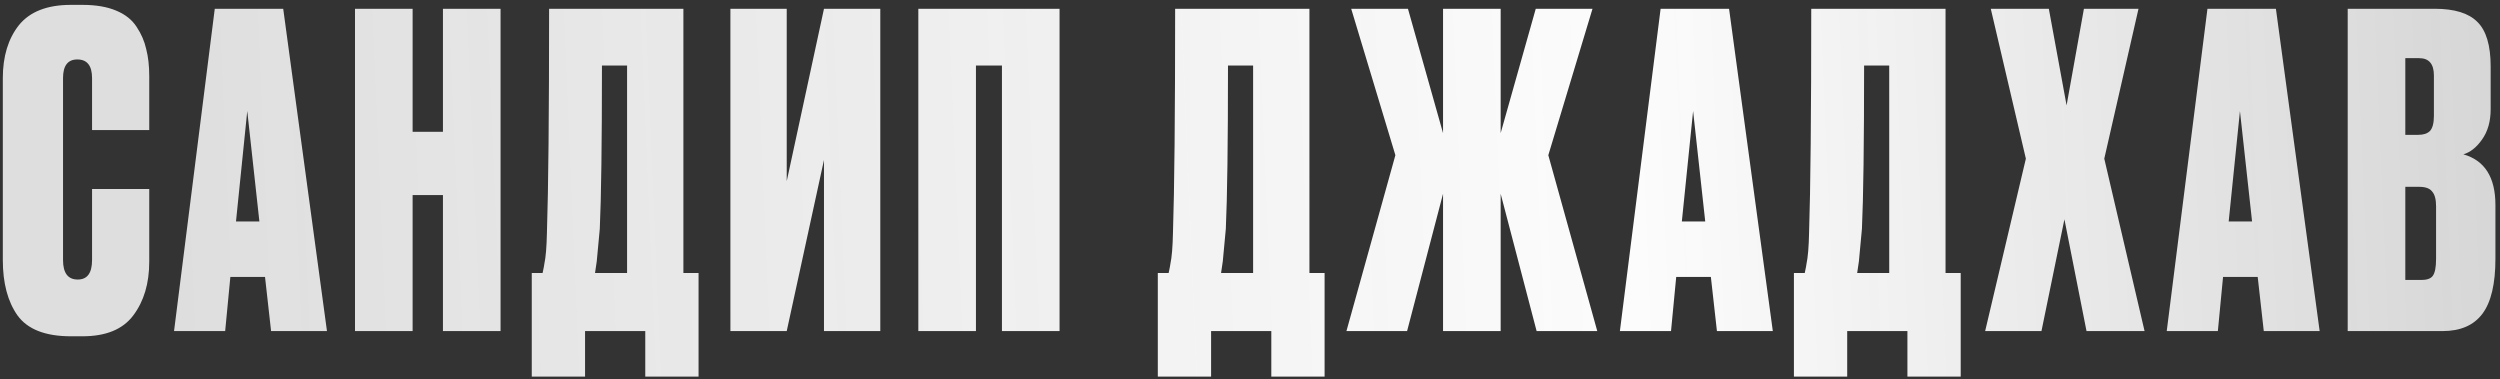 <?xml version="1.0" encoding="UTF-8"?> <svg xmlns="http://www.w3.org/2000/svg" width="277" height="42" viewBox="0 0 277 42" fill="none"><rect x="0" y="0" width="277" height="42" fill="#333333" stroke="none"/><path d="M10.2 28.812V20.94H16.536V29.004C16.536 31.404 15.944 33.388 14.76 34.956C13.608 36.492 11.736 37.26 9.144 37.26H7.848C5.032 37.26 3.064 36.492 1.944 34.956C0.856 33.42 0.312 31.372 0.312 28.812V8.652C0.312 6.252 0.904 4.3 2.088 2.796C3.304 1.292 5.224 0.54 7.848 0.54H9.144C10.616 0.54 11.848 0.748 12.84 1.164C13.864 1.58 14.632 2.188 15.144 2.988C15.656 3.756 16.008 4.572 16.2 5.436C16.424 6.3 16.536 7.292 16.536 8.412V14.412H10.2V8.652C10.2 7.276 9.656 6.588 8.568 6.588C7.512 6.588 6.984 7.276 6.984 8.652V28.812C6.984 30.252 7.528 30.972 8.616 30.972C9.672 30.972 10.2 30.252 10.2 28.812ZM30.036 36.684L29.364 30.684H25.524L24.948 36.684H19.284L23.796 0.972H31.38L36.228 36.684H30.036ZM27.396 12.3L26.148 24.54H28.74L27.396 12.3ZM45.718 21.612V36.684H39.334V0.972H45.718V14.604H49.078V0.972H55.462V36.684H49.078V21.612H45.718ZM71.496 41.724V36.684H64.824V41.724H58.92V30.252H60.12C60.248 29.644 60.312 29.308 60.312 29.244C60.472 28.508 60.568 27.356 60.6 25.788C60.76 20.924 60.84 12.652 60.84 0.972H75.72V30.252H77.4V41.724H71.496ZM66.456 25.356C66.232 27.692 66.12 28.892 66.12 28.956L65.928 30.252H69.48V7.26H66.696C66.696 15.868 66.616 21.9 66.456 25.356ZM91.297 36.684V17.724L87.169 36.684H80.929V0.972H87.169V20.076L91.297 0.972H97.537V36.684H91.297ZM101.751 36.684V0.972H117.399V36.684H111.015V7.26H108.135V36.684H101.751ZM140.861 41.724V36.684H134.189V41.724H128.285V30.252H129.485C129.613 29.644 129.677 29.308 129.677 29.244C129.837 28.508 129.933 27.356 129.965 25.788C130.125 20.924 130.205 12.652 130.205 0.972H145.085V30.252H146.765V41.724H140.861ZM135.821 25.356C135.597 27.692 135.485 28.892 135.485 28.956L135.293 30.252H138.845V7.26H136.061C136.061 15.868 135.981 21.9 135.821 25.356ZM159.889 36.684V21.468L155.905 36.684H149.185L154.609 17.196L149.713 0.972H156.001L159.889 14.748V0.972H166.273V14.748L170.161 0.972H176.449L171.553 17.196L176.977 36.684H170.257L166.273 21.468V36.684H159.889ZM190.236 36.684L189.564 30.684H185.724L185.148 36.684H179.484L183.996 0.972H191.58L196.428 36.684H190.236ZM187.596 12.3L186.348 24.54H188.94L187.596 12.3ZM211.342 41.724V36.684H204.67V41.724H198.766V30.252H199.966C200.094 29.644 200.158 29.308 200.158 29.244C200.318 28.508 200.414 27.356 200.446 25.788C200.606 20.924 200.686 12.652 200.686 0.972H215.566V30.252H217.246V41.724H211.342ZM206.302 25.356C206.078 27.692 205.966 28.892 205.966 28.956L205.774 30.252H209.326V7.26H206.542C206.542 15.868 206.462 21.9 206.302 25.356ZM224.466 17.58L220.578 0.972H227.01L228.978 11.676L230.898 0.972H236.946L233.154 17.58L237.618 36.684H231.186L228.738 24.3L226.194 36.684H219.954L224.466 17.58ZM250.826 36.684L250.154 30.684H246.314L245.738 36.684H240.074L244.586 0.972H252.17L257.018 36.684H250.826ZM248.186 12.3L246.938 24.54H249.53L248.186 12.3ZM260.125 36.684V0.972H269.773C271.949 0.972 273.517 1.452 274.477 2.412C275.469 3.372 275.965 5.02 275.965 7.356V12.108C275.965 13.452 275.645 14.572 275.005 15.468C274.397 16.332 273.709 16.876 272.941 17.1C275.309 17.772 276.493 19.644 276.493 22.716V28.668C276.493 31.452 276.013 33.484 275.053 34.764C274.093 36.044 272.621 36.684 270.637 36.684H260.125ZM268.045 20.7H266.509V31.02H268.285C268.893 31.02 269.309 30.876 269.533 30.588C269.789 30.268 269.917 29.628 269.917 28.668V22.86C269.917 22.092 269.773 21.548 269.485 21.228C269.229 20.876 268.749 20.7 268.045 20.7ZM268.045 6.444H266.509V14.94H267.949C268.525 14.94 268.957 14.796 269.245 14.508C269.533 14.188 269.677 13.628 269.677 12.828V8.364C269.677 7.084 269.133 6.444 268.045 6.444Z" fill="url(#paint0_linear_2109_1267)"></path><defs><linearGradient id="paint0_linear_2109_1267" x1="294.319" y1="17.368" x2="20.035" y2="28.971" gradientUnits="userSpaceOnUse"><stop stop-color="#F9F9F9" stop-opacity="0.67"></stop><stop stop-color="#F9F9F9" stop-opacity="0.79"></stop><stop offset="0.412" stop-color="#FCFCFC"></stop><stop offset="1" stop-color="white" stop-opacity="0.84"></stop></linearGradient></defs></svg> 